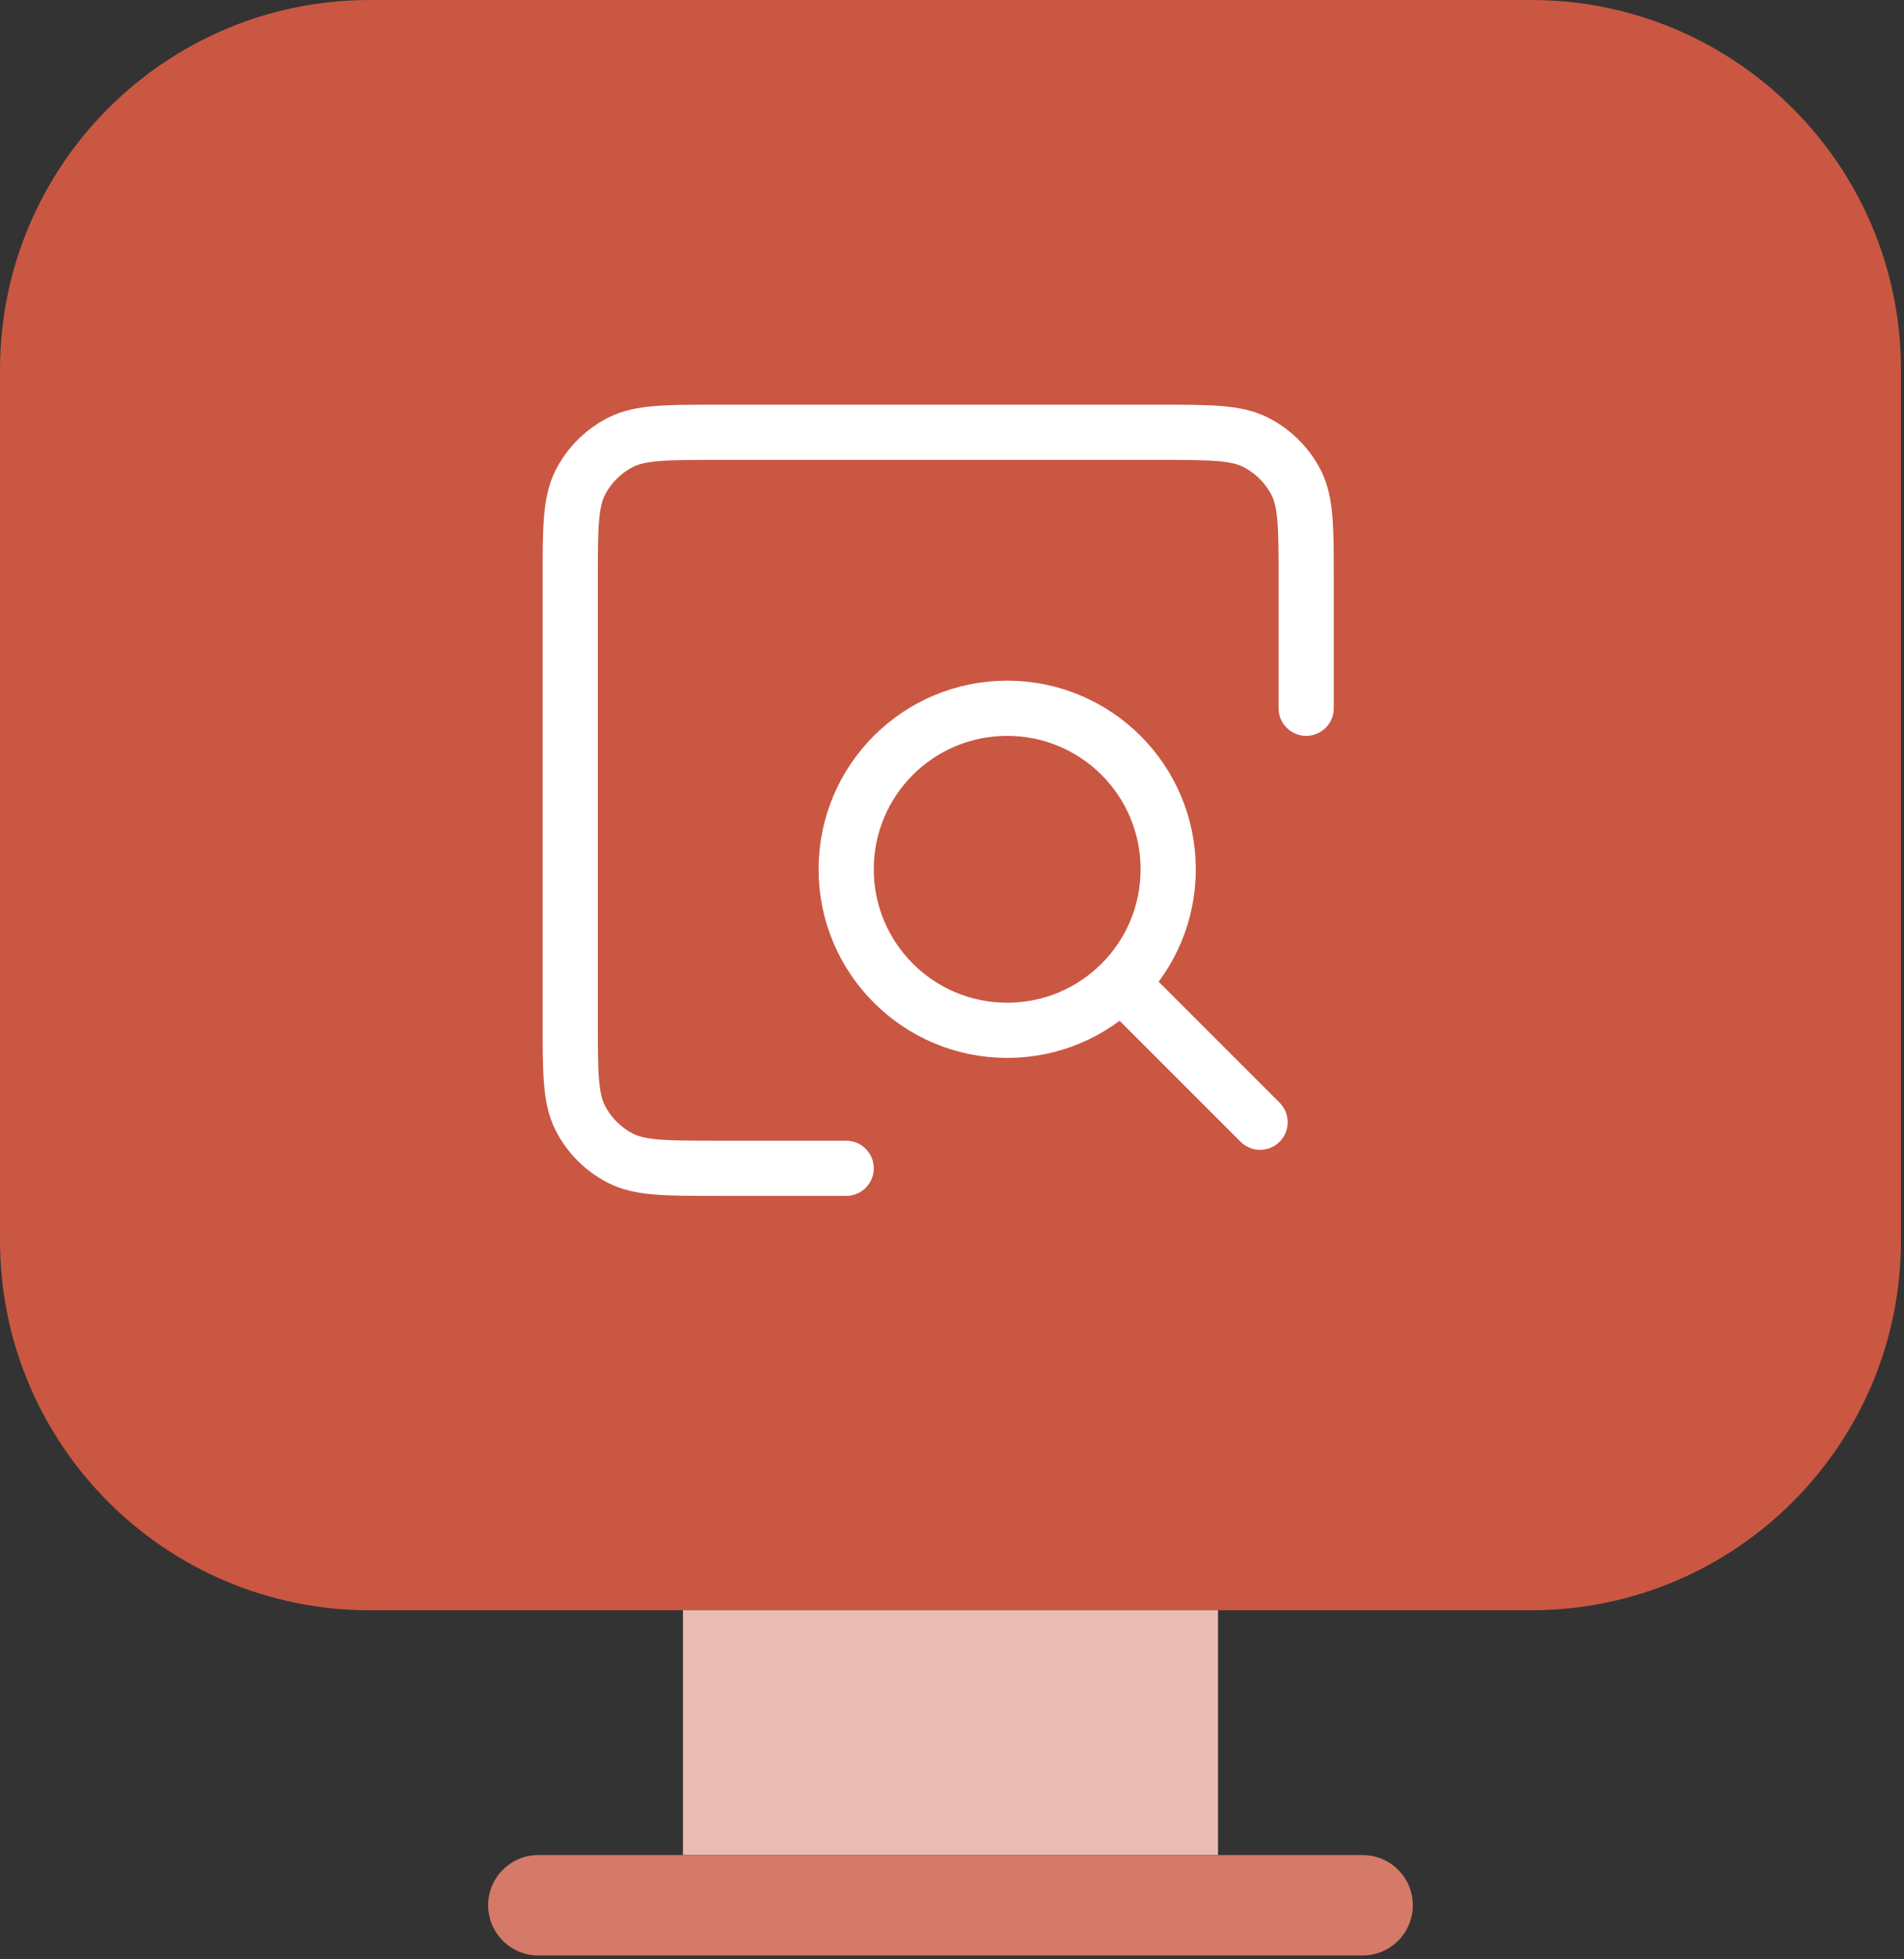 <svg width="69" height="71" viewBox="0 0 69 71" fill="none" xmlns="http://www.w3.org/2000/svg">
<rect x="0" y="0" width="69" height="71" fill="#333333" stroke="none"/>
<g clip-path="url(#clip0_328_514)">
<path d="M55.49 0H13.4C5.999 0 0 5.999 0 13.4V44.95C0 52.351 5.999 58.35 13.4 58.35H55.49C62.891 58.35 68.89 52.351 68.89 44.95V13.4C68.89 5.999 62.891 0 55.49 0Z" fill="#CA5742"/>
<path d="M44.14 58.35H24.75V67.22H44.14V58.35Z" fill="#EABCB3"/>
<path d="M49.38 67.22H19.51C18.505 67.22 17.69 68.035 17.69 69.04C17.69 70.045 18.505 70.86 19.51 70.86H49.38C50.386 70.86 51.2 70.045 51.2 69.04C51.2 68.035 50.386 67.22 49.38 67.22Z" fill="#D57968"/>
<path d="M45.665 40.665L40.665 35.665M30.665 42.335H25.995C24.13 42.335 23.2 42.335 22.485 41.97C21.86 41.65 21.35 41.14 21.03 40.515C20.665 39.8 20.665 38.87 20.665 37V21C20.665 19.135 20.665 18.2 21.03 17.485C21.35 16.86 21.86 16.35 22.485 16.03C23.2 15.665 24.13 15.665 26 15.665H42C43.865 15.665 44.8 15.665 45.51 16.03C46.135 16.35 46.65 16.86 46.97 17.485C47.335 18.195 47.335 19.13 47.335 20.995V25.665M36.5 37.335C33.28 37.335 30.665 34.725 30.665 31.5C30.665 28.275 33.275 25.665 36.5 25.665C39.725 25.665 42.335 28.275 42.335 31.5C42.335 34.725 39.725 37.335 36.5 37.335Z" stroke="white" stroke-width="2" stroke-linecap="round" stroke-linejoin="round"/>
</g>
<defs>
<clipPath id="clip0_328_514">
<rect width="68.89" height="70.86" fill="white"/>
</clipPath>
</defs>
</svg>
